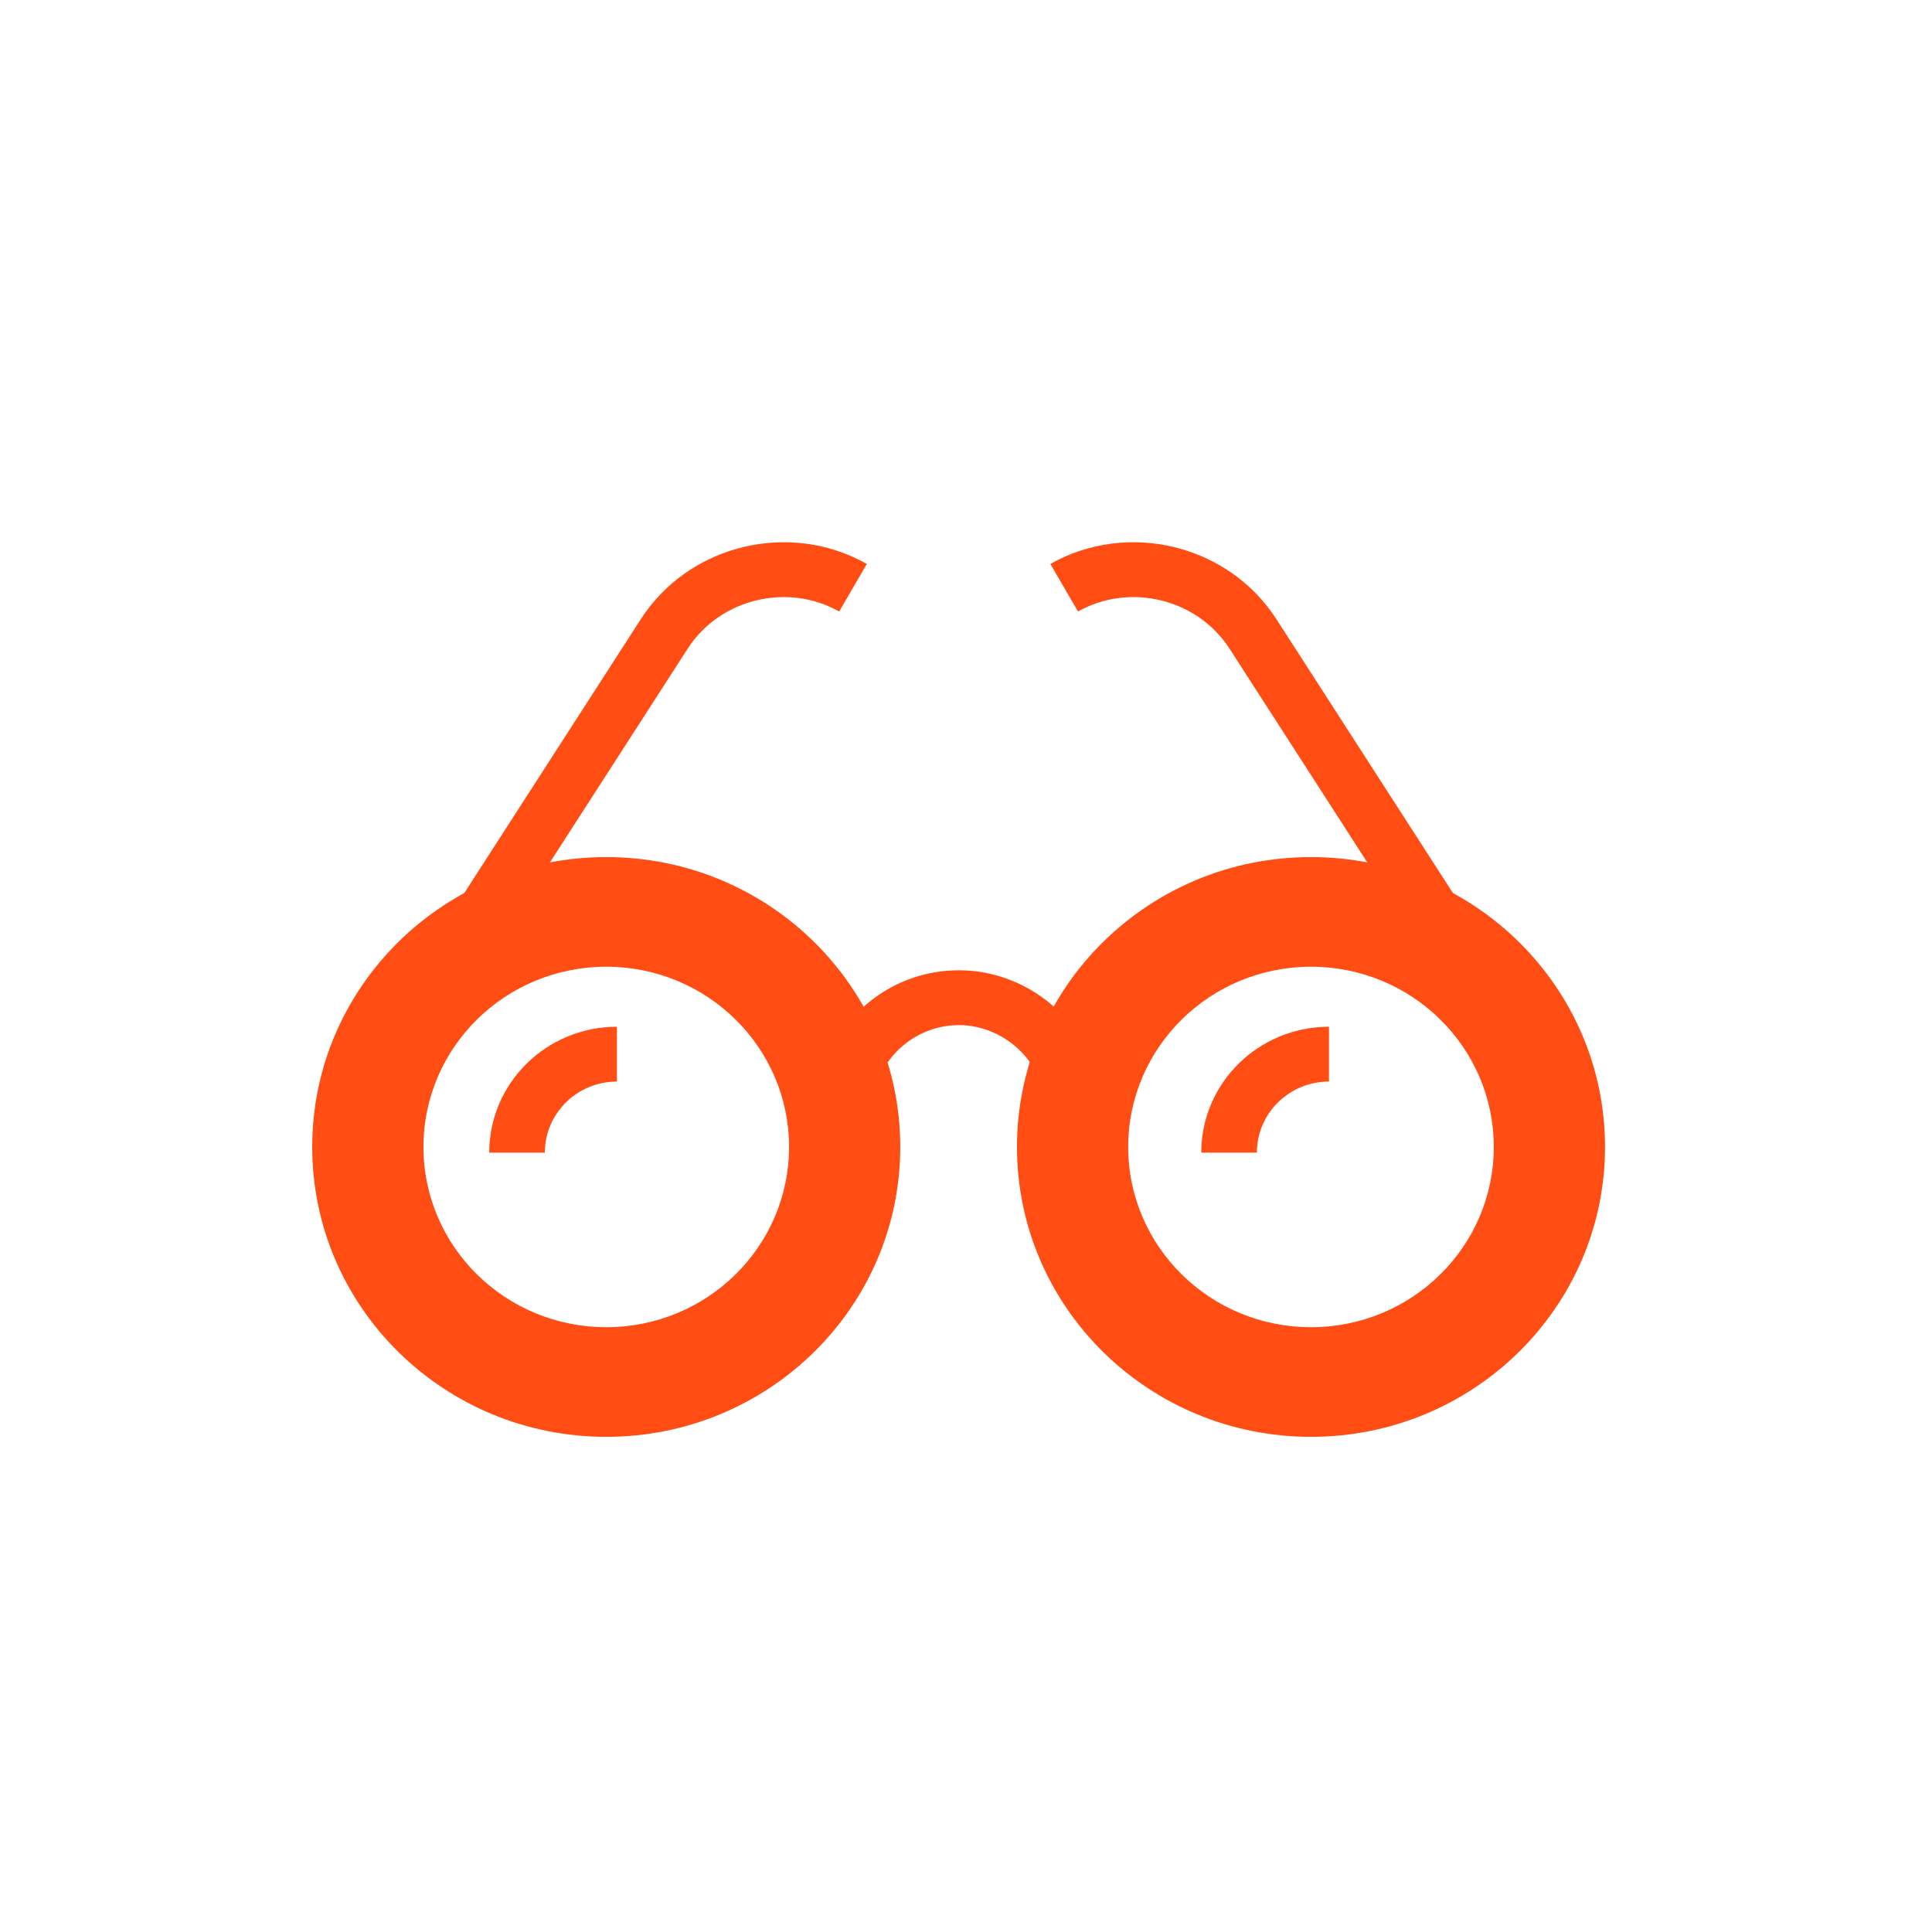 <?xml version="1.0" encoding="UTF-8"?> <svg xmlns="http://www.w3.org/2000/svg" width="117" height="116" fill="none"><path fill-rule="evenodd" clip-rule="evenodd" d="M49.467 67.253c0-4.94 4.345-8.975 9.499-8.454l.012.002.013.001a8.725 8.725 0 017.75 8.66h-3.367A5.388 5.388 0 0058.61 62.1c-3.121-.308-5.776 2.143-5.776 5.153h-3.367z" fill="#FF4D14"></path><path fill-rule="evenodd" clip-rule="evenodd" d="M36.714 58.537c-6.115 0-11.071 4.886-11.071 10.914 0 6.027 4.956 10.914 11.07 10.914 6.115 0 11.072-4.887 11.072-10.914s-4.957-10.914-11.071-10.914zM18.908 69.451c0-9.694 7.972-17.553 17.806-17.553 9.833 0 17.805 7.859 17.805 17.553s-7.972 17.552-17.805 17.552c-9.834 0-17.806-7.858-17.806-17.552z" fill="#FF4D14"></path><path fill-rule="evenodd" clip-rule="evenodd" d="M37.36 65.491c-2.41 0-4.365 1.927-4.365 4.304h-3.367c0-4.21 3.462-7.623 7.733-7.623v3.32zm43.12 0c-2.41 0-4.365 1.927-4.365 4.304h-3.367c0-4.21 3.462-7.623 7.733-7.623v3.32z" fill="#FF4D14"></path><path fill-rule="evenodd" clip-rule="evenodd" d="M79.392 58.537c-6.114 0-11.07 4.886-11.07 10.914 0 6.027 4.956 10.914 11.07 10.914 6.115 0 11.071-4.887 11.071-10.914s-4.956-10.914-11.07-10.914zM61.587 69.451c0-9.694 7.972-17.553 17.805-17.553 9.834 0 17.806 7.859 17.806 17.553s-7.972 17.552-17.806 17.552c-9.833 0-17.805-7.858-17.805-17.552z" fill="#FF4D14"></path><path fill-rule="evenodd" clip-rule="evenodd" d="M74.461 39.281l15.2 23.581 2.843-1.78-15.2-23.581c-2.938-4.557-9.037-5.986-13.695-3.353l1.675 2.88c3.105-1.755 7.211-.797 9.177 2.253zm-32.818 0l-15.2 23.581-2.842-1.78 15.2-23.581c2.937-4.557 9.036-5.986 13.694-3.353l-1.675 2.88c-3.105-1.755-7.21-.797-9.177 2.253z" fill="#FF4D14"></path></svg> 